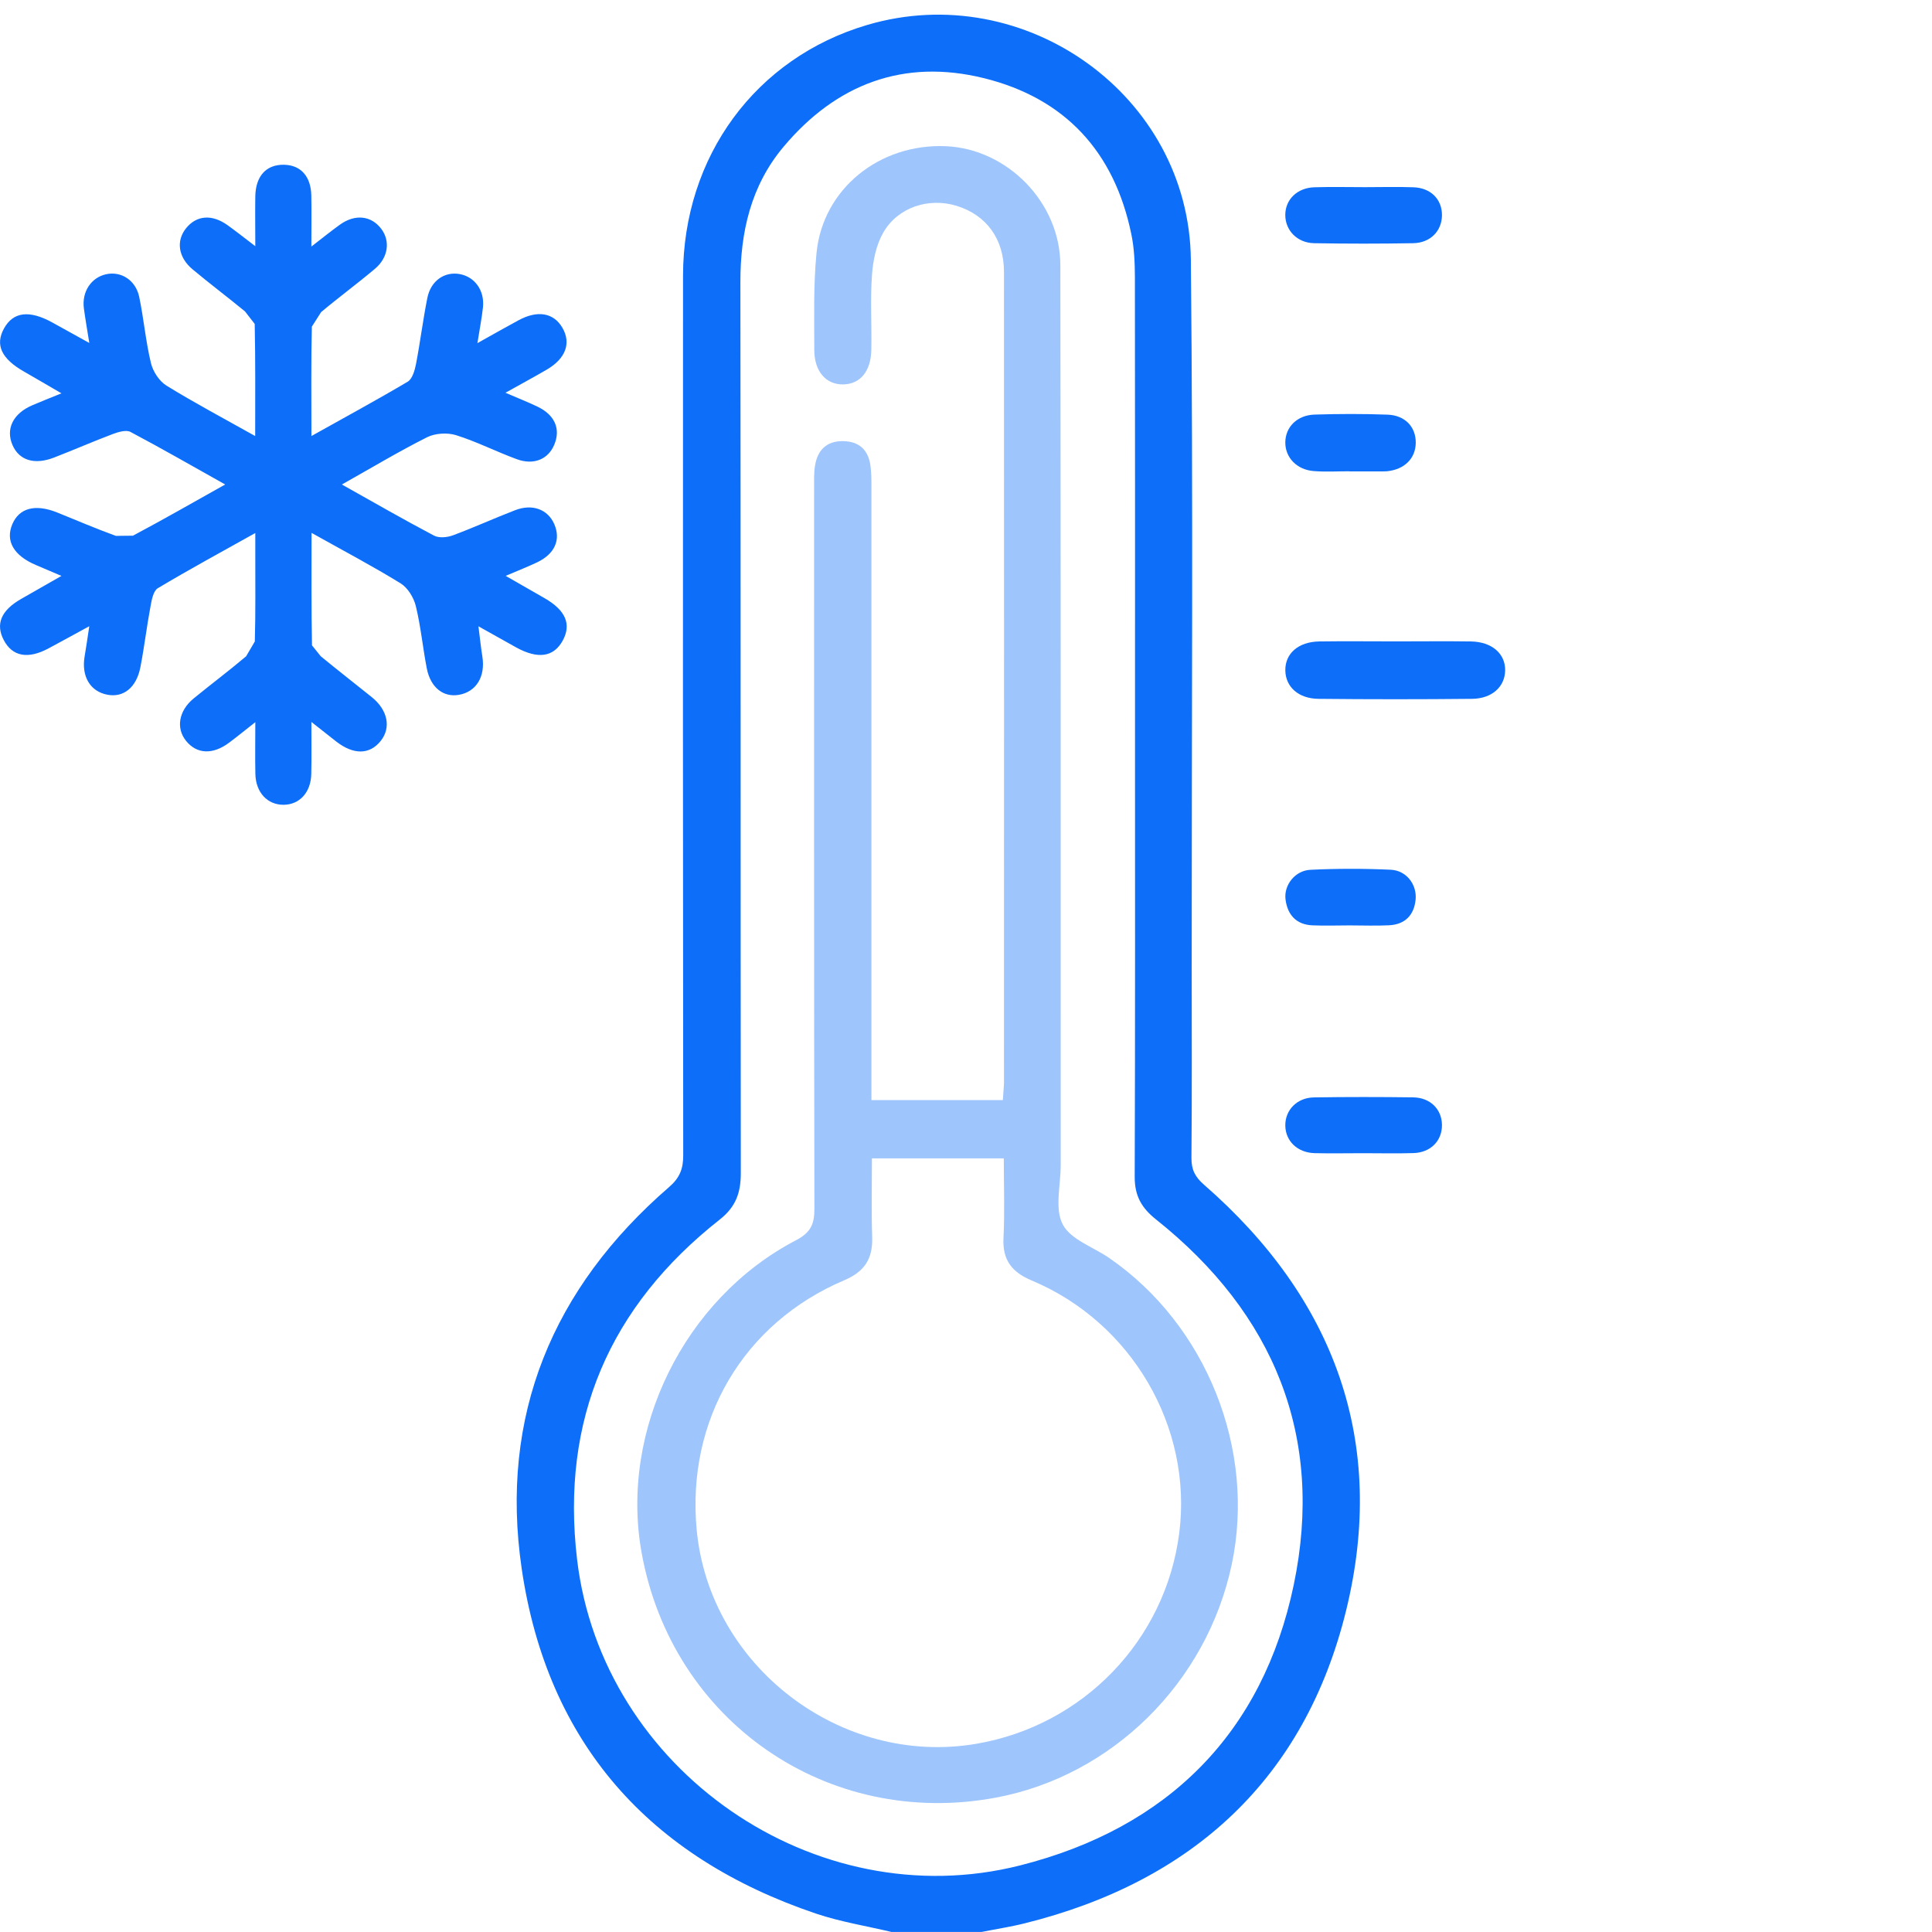 <?xml version="1.0" encoding="UTF-8"?>
<svg id="Layer_1"
    xmlns="http://www.w3.org/2000/svg" viewBox="0 0 1024 1024">
    <defs>
        <style>.cls-1{fill:#0D6EF9;}.cls-2{fill:#0d6ef9;opacity:0.4;}</style>
    </defs>
    <path class="cls-1" d="M472.61,1024c-13.33-3.18-27.05-5.36-40-9.71-88.4-29.82-142.55-90.38-156.11-182.91-11.82-80.92,16.3-148.7,78.12-202.2,5.64-4.86,7.53-9.68,7.5-16.83-.16-155.38-.19-310.77-.1-466.15.06-63.33,38.55-115.54,97.6-132.97,83.63-24.68,170.67,37.42,171.56,124.49,1.26,124.62.41,249.26.44,373.91.03,34.05.16,68.09-.13,102.14-.03,6.18,1.89,9.99,6.65,14.15,69.35,60.46,97.25,136.5,75.28,225.87-21.85,88.83-81.24,143.43-170.11,165.56-7.6,1.92-15.39,3.09-23.08,4.63h-47.63ZM601.58,381.82c0-78.34.06-156.71-.06-235.05-.03-7.57-.35-15.26-1.89-22.63-8.95-43.57-35.02-72.06-78.15-82.72-42.46-10.47-78.21,3.09-106.14,36.32-17.37,20.65-22.98,45.3-22.92,71.97.22,157.37.06,314.71.22,472.08,0,10.21-2.52,17.81-11.19,24.62-58.35,45.93-84.33,106.05-75.59,180.07,13.18,111.57,125.97,189.81,234.85,162.22,78.21-19.8,128.59-70.08,145.01-148.73,16.33-78.34-10.28-143.69-73.01-193.65-7.72-6.15-11.32-12.55-11.29-22.51.28-80.67.16-161.31.16-241.98h0Z"/>
    <path class="cls-1" d="M267.92,208.18c6.87,2.96,12.01,4.98,16.96,7.35,9.2,4.41,12.39,11.82,8.89,20.18-3.18,7.69-10.85,11-19.89,7.66-10.84-3.97-21.22-9.3-32.19-12.73-4.6-1.42-11.03-1.04-15.32,1.1-14.97,7.53-29.38,16.17-45.17,25.06,17.15,9.62,32.85,18.66,48.83,27.08,2.61,1.39,7,.98,9.99-.13,11.13-4.13,21.94-9.08,33-13.33,9.21-3.56,17.4-.41,20.78,7.44,3.53,8.17.25,15.7-9.02,20.14-4.95,2.36-10.12,4.38-16.77,7.22,7.63,4.38,14.12,8.07,20.62,11.82,11.16,6.43,14.31,13.78,9.68,22.38-4.79,8.86-13.18,10.12-24.84,3.66-5.99-3.31-11.95-6.68-19.89-11.13.85,6.68,1.32,11.38,2.08,16.05,1.67,10.62-3.22,18.66-12.42,20.27-8.2,1.45-15.01-3.81-17.02-13.93-2.14-11-3.18-22.26-5.83-33.13-1.1-4.48-4.26-9.68-8.04-12.01-14.82-9.14-30.23-17.24-47.22-26.77,0,21.06-.13,40.35.22,59.61l4.66,5.8c8.95,7.34,18.06,14.44,27.08,21.69,8.48,6.84,10.31,16.2,4.64,23.23-5.86,7.31-14.41,7.38-23.61.19-3.81-2.96-7.6-5.99-13.08-10.31,0,10.62.13,19.07-.06,27.52-.19,9.84-6.21,16.36-14.75,16.39-8.54,0-14.66-6.56-14.88-16.33-.19-8.45-.03-16.93-.03-27.46-5.67,4.44-9.68,7.72-13.81,10.81-8.67,6.53-17.15,6.18-22.86-.85-5.48-6.75-3.97-16.01,4-22.54,9.2-7.53,18.73-14.66,27.81-22.35l4.6-7.85c.44-15.51.22-31.05.25-46.59v-10.88c-18.16,10.15-35.12,19.36-51.67,29.25-2.36,1.42-3.25,6.15-3.85,9.55-2.02,10.69-3.28,21.53-5.36,32.22-2.08,10.84-8.92,16.3-17.47,14.69-9.2-1.73-13.93-9.77-12.1-20.4.79-4.51,1.42-9.08,2.46-15.92-8.13,4.44-14.78,8.1-21.5,11.7-10.97,5.93-19.26,4.38-23.83-4.35-4.44-8.48-1.42-15.7,9.11-21.75,6.52-3.75,13.08-7.5,21.47-12.26-5.45-2.33-9.43-4.03-13.4-5.71-11.95-5.04-16.42-12.83-12.61-21.78,3.66-8.51,12.1-10.75,23.61-6.18,10.4,4.19,20.71,8.64,31.24,12.45l9.05-.1c16.01-8.51,31.74-17.53,48.89-27.14-17.4-9.74-33.64-19.1-50.22-27.87-2.27-1.2-6.37.03-9.27,1.1-10.5,3.97-20.78,8.45-31.24,12.51-10.37,4-18.44,1.48-21.97-6.59-3.75-8.57.25-16.77,10.5-21.15,4.44-1.92,8.98-3.69,15.42-6.31-7.69-4.48-13.75-8.04-19.86-11.54-11.95-6.81-15.38-14.12-10.62-22.79,4.89-8.92,13.46-9.96,25.76-3.15,5.99,3.31,11.95,6.62,19.48,10.78-1.17-7.38-2.14-12.83-2.87-18.31-1.17-8.77,3.81-16.33,11.73-18.1,7.94-1.77,15.7,3.06,17.59,11.98,2.43,11.63,3.44,23.55,6.21,35.05,1.07,4.48,4.41,9.62,8.23,11.98,14.82,9.14,30.23,17.31,47.03,26.73,0-20.84.16-40.13-.25-59.42l-5.14-6.62c-9.17-7.56-18.73-14.72-27.84-22.35-7.63-6.4-8.76-15.13-3.37-21.78,5.55-6.87,13.71-7.5,21.97-1.58,4.44,3.18,8.73,6.59,14.69,11.13,0-10.12-.13-18.25,0-26.39.19-10.78,5.8-16.93,15.16-16.77,8.92.13,14.34,6.15,14.53,16.36.16,8.2.03,16.39.03,26.99,6.05-4.67,10.5-8.26,15.13-11.6,8.04-5.77,16.58-4.82,21.91,2.21,4.85,6.4,3.78,15.19-3.31,21.15-9.33,7.88-19.2,15.13-28.56,22.98l-4.92,7.72c-.44,18.73-.22,37.48-.22,57.97,17.94-10.06,34.68-19.1,51.04-28.81,2.46-1.48,3.72-5.96,4.38-9.3,2.24-11.63,3.69-23.45,6.02-35.09,1.83-9.11,9.11-14.09,17.15-12.64,8.01,1.45,13.27,8.73,12.33,17.62-.6,5.55-1.67,11.03-2.93,18.98,8.42-4.7,15.04-8.48,21.75-12.1,10.18-5.52,18.69-4,23.33,4.03,4.66,8.13,1.7,16.24-8.32,22.1-6.53,3.81-13.21,7.41-21.88,12.26h0Z"/>
    <path class="cls-1" d="M739.94,339.95c13.21,0,26.45-.16,39.66.03,11.07.16,18.32,6.46,18.16,15.38-.13,8.57-6.93,14.94-17.56,15.04-27.11.28-54.22.28-81.33,0-10.69-.1-17.43-6.34-17.62-14.94-.19-9.05,6.87-15.32,18.03-15.48,13.56-.19,27.11-.03,40.67-.03h0Z"/>
    <path class="cls-1" d="M723.42,99.2c8.57,0,17.18-.25,25.75.06,9.21.32,15.16,6.43,15.1,14.82-.06,8.32-6.12,14.66-15.26,14.82-17.53.31-35.02.31-52.55,0-8.98-.19-15.26-6.84-15.23-15.01.03-8.13,6.27-14.34,15.42-14.63,8.92-.28,17.84-.06,26.76-.06h0Z"/>
    <path class="cls-1" d="M722.44,611.22c-8.57,0-17.18.19-25.75-.03-9.08-.28-15.38-6.46-15.45-14.66-.09-8.2,6.21-14.75,15.19-14.88,17.53-.28,35.02-.25,52.52-.03,9.17.13,15.26,6.34,15.32,14.66.06,8.39-6.02,14.6-15.07,14.88-8.92.28-17.84.06-26.77.06h0Z"/>
    <path class="cls-1" d="M715.41,490.48c-6.59,0-13.21.25-19.8-.03-8.61-.38-13.21-5.61-14.25-13.71-.98-7.6,5.04-15.35,13.21-15.73,14.16-.69,28.4-.69,42.59-.03,8.26.41,13.87,7.79,13.15,15.73-.79,8.35-5.61,13.27-14.09,13.71-6.9.35-13.87.06-20.81.06h0Z"/>
    <path class="cls-1" d="M715.25,249.79c-6.27,0-12.58.38-18.82-.1-9.08-.66-15.26-7.19-15.19-15.23.06-8.1,6.21-14.41,15.48-14.72,12.86-.41,25.79-.44,38.65.03,9.43.35,15.13,6.56,15.01,15.01-.13,8.29-6.05,14.09-15.32,15.01l-1.99.06h-17.81v-.06h0Z"/>
    <path class="cls-2" d="M461.89,583.07h69.64l.6-8.48c.03-143.53.06-287.03,0-430.53,0-17.43-9.33-30.14-25.19-34.99-14.69-4.48-31.05.73-38.78,14.19-3.75,6.53-5.45,14.82-5.99,22.45-.95,13.15-.09,26.45-.35,39.66-.22,11.57-5.96,18.28-15.07,18.38-8.95.06-15.16-6.9-15.16-18.32,0-17.15-.5-34.45,1.2-51.48,3.4-33.92,33.42-57.97,68.57-56.46,32.53,1.42,60.59,29.82,60.65,63.02.25,159.04.16,318.11.19,477.15,0,10.56-3.28,22.86,1.04,31.24,4.1,8.04,16.11,11.98,24.59,17.81,51.58,35.5,77.96,101.51,65,162.57-13.27,62.54-63.37,112.01-125.06,123.51-89.12,16.61-171.59-40.41-187.7-129.82-11.69-64.81,22.48-134.64,81.81-165.6,7.79-4.07,9.81-8.51,9.77-16.71-.25-127.33-.16-254.62-.16-381.92,0-3.97-.13-7.98.47-11.85,1.33-8.23,6.05-13.15,14.75-13.08,8.61.06,13.56,4.67,14.66,13.08.54,3.91.51,7.91.51,11.88v324.29h0ZM462.14,613.96c0,14.25-.32,28.02.13,41.8.35,11.25-3.88,18.16-14.72,22.76-53.65,22.76-83.79,74.24-78.28,132.43,6.84,72.25,76.54,125.53,148.2,113.3,56.74-9.68,100.34-55.01,107.56-111.75,7.12-56.05-25.13-111.56-78.15-133.79-10.5-4.41-15.6-10.78-15.01-22.54.69-14.03.16-28.12.16-42.21h-69.89Z"/>
</svg>